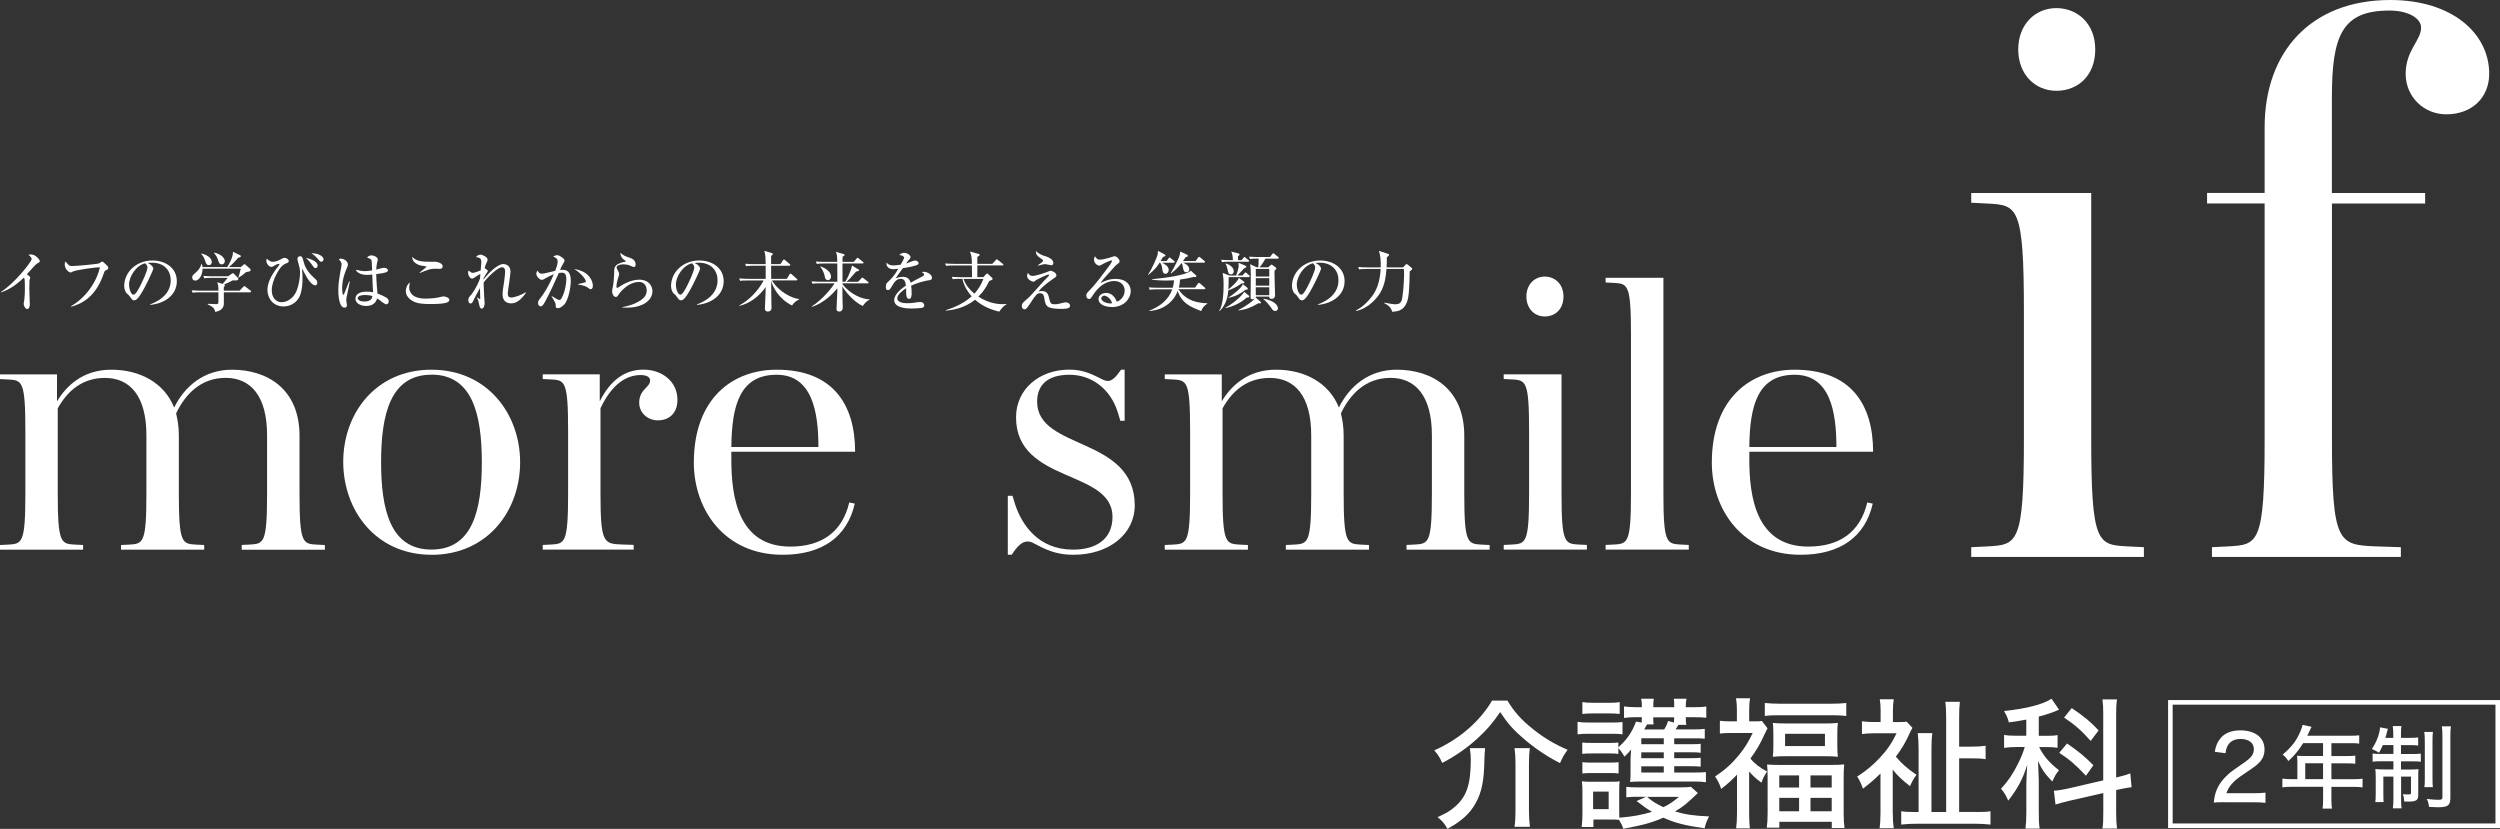 <?xml version="1.0" encoding="UTF-8"?><svg id="a" xmlns="http://www.w3.org/2000/svg" viewBox="0 0 410 135.93"><rect x="0" y="0" width="410" height="135.93" fill="#333333" stroke="none"/><defs><style>.b{fill:#fff;}.c{fill:none;stroke:#fff;stroke-miterlimit:10;stroke-width:.75px;}</style></defs><g><g><path class="b" d="M6.18,43.14c-.3,.22-.43,.35-.7,.65-.17,.18-.92,1.02-1.08,1.2,.18,.11,.56,.37,.56,.52,0,.08-.11,.38-.12,.44-.01,.09-.03,.66-.03,1.35,0,.42,.08,2.27,.08,2.64,0,.27-.1,.74-.42,.74s-.59-.56-.59-.85c0-.11,.1-.59,.11-.69,.08-.61,.09-1.22,.09-1.83,0-.22,0-1.39-.06-1.6-.01-.04-.06-.09-.14-.15-1.64,1.59-2.91,2.12-3.72,2.4l-.04-.06c2.2-1.35,5.07-4.97,5.07-5.41,0-.27-.29-.52-.54-.72,.14-.02,.28-.04,.47-.04,.67,0,1.41,.84,1.41,1.09,0,.13-.04,.16-.33,.36l-.02-.04Z"/><path class="b" d="M17.37,44.32c-.12,.05-.22,.11-.34,.48-1.33,4.03-3.77,5.06-5.34,5.5l-.03-.1c2.16-1.22,4.12-3.67,4.73-6.37-.45-.02-3.89,.4-4.56,.75-.17,.1-.21,.12-.27,.12-.13,0-.95-.44-.95-1.37,0-.17,.05-.3,.12-.46,.1,.1,.46,.55,.56,.62,.11,.08,.26,.14,.55,.14,.73,0,4.16-.32,4.42-.44,.09-.04,.42-.3,.51-.3,.12,0,.71,.58,.81,.69,.11,.11,.17,.2,.17,.36,0,.2-.08,.25-.37,.38h-.01Z"/><path class="b" d="M24.62,49.92c.79-.3,3.38-1.32,3.38-3.96,0-1.5-.97-2.88-3.1-2.88-.32,0-.54,.03-.68,.05,.72,.31,.93,.76,.93,.93,0,.15-.8,1.91-1.39,3.01-1.12,2.11-1.49,2.18-1.79,2.18-.24,0-.35-.16-.69-.63-.15-.22-.19-.25-.43-.45-.32-.27-.48-.84-.48-1.25,0-2.31,2-4.2,4.62-4.2,2.21,0,4.01,1.27,4.01,3.4,0,2.24-1.94,3.66-4.38,3.88v-.08Zm-3.45-3.2c0,.69,.32,1.61,.72,1.61,.34,0,.76-.8,.99-1.22,.34-.66,1.3-2.6,1.3-3.25,0-.08-.01-.37-.37-.68-1.46,.33-2.65,2.14-2.65,3.53h.01Z"/><path class="b" d="M41.04,47.94h-4.33v1.85c0,.55-.3,1.18-1.42,1.36-.11-.66-.47-.87-1.23-1.24v-.09c.19,.02,1.04,.06,1.31,.06,.35,0,.45-.04,.45-.34v-1.6h-3.06c-.66,0-.89,.02-1.16,.07l-.17-.4c.65,.05,1.41,.06,1.53,.06h2.86c0-.69,0-.76-.19-1.38l.88,.27c.15-.17,.77-.89,.83-.99h-2.67c-.66,0-.89,.02-1.16,.08l-.17-.4c.66,.05,1.41,.06,1.53,.06h2.55l.61-.43s.13-.08,.16-.08c.09,0,.14,.04,.2,.12l.65,.66s.05,.09,.05,.13c0,.29-.25,.31-.93,.27-.54,.28-.98,.5-1.4,.68,.06,.05,.11,.09,.11,.15,0,.11-.08,.2-.17,.32v.54h2.59l.55-.57c.11-.11,.18-.19,.23-.19s.05,0,.19,.12l.82,.62s.11,.09,.11,.16c0,.11-.09,.12-.16,.12h0Zm-.66-3.33c-.11,.08-.54,.45-.64,.52-.18,.12-.29,.18-.59,.39l-.06-.04c.15-.34,.37-1.31,.39-1.42h-6.26c0,1.07-.58,1.96-1.19,1.96-.28,0-.51-.19-.51-.51s.12-.41,.58-.81c.59-.51,.75-.87,.95-1.42h.05c.05,.18,.09,.31,.11,.52h4.05c.29-.43,.94-1.6,.94-2.35,0-.05,0-.09,0-.16l1.16,.56c.07,.03,.14,.07,.14,.17,0,.19-.37,.23-.43,.24-.45,.55-1.08,1.18-1.53,1.54h1.95l.44-.38c.12-.1,.14-.1,.17-.1,.06,0,.08,0,.2,.13l.67,.59c.12,.11,.14,.16,.14,.22,0,.25-.26,.29-.71,.35h0Zm-6.14-1.14c-.31,0-.42-.16-.57-.62-.14-.4-.27-.8-.68-1.22l.04-.05c.77,.16,1.7,.67,1.7,1.38,0,.13-.03,.52-.5,.52h0Zm2.12-.12c-.38,0-.47-.3-.61-.73-.11-.33-.17-.54-.67-1.15l.04-.04c.96,.17,1.75,.82,1.75,1.38,0,.23-.14,.55-.52,.55h0Z"/><path class="b" d="M51.68,46.79c-.5,0-1.21-.9-1.82-2.14,0-.04-.25-.52-.27-.52-.03,0-.05,.04-.05,.1,0,.17,.04,.44,.05,.6,0,.34,.02,.62,.02,.82,0,.92-.06,1.93-.42,2.84-.39,.99-1.44,1.77-2.67,1.77-1.74,0-2.66-1.35-2.66-2.72,0-1.1,.6-2.27,1.33-3.29,.09-.13,.51-.66,.58-.76,.02-.03,.06-.08,.06-.13s-.05-.08-.1-.08c-.26,0-.61,.2-.85,.36-.1,.06-.23,.14-.35,.14-.37,0-.85-.5-.85-1.01,0-.12,.02-.19,.08-.34,.46,.4,.64,.5,.98,.5,.6,0,1.1-.28,1.53-.52,.08-.04,.23-.13,.35-.13,.37,0,.74,.27,.74,.55,0,.2-.18,.28-.37,.34-.45,.17-.92,.46-1.52,1.55-.63,1.15-.9,2.07-.9,2.9,0,1.15,.66,1.94,1.61,1.94,1.01,0,1.98-.74,2.43-1.8,.48-1.15,.6-2.48,.6-3.06s-.13-1.02-.24-1.4c-.15-.54-.19-.67-.19-.85,0-.31,.26-.43,.43-.43,.34,0,.41,.23,.56,.82,.14,.54,.4,1.55,1.79,2.77,.28,.24,.48,.42,.48,.73,0,.03,0,.47-.39,.47l.03-.02Zm.06-2.82c-.19,0-.31-.16-.48-.41-.42-.6-.79-1.03-1.11-1.28,.17,.03,1.94,.43,1.94,1.27,0,.28-.18,.42-.34,.42h0Zm.96-1.04c-.18,0-.24-.06-.67-.57-.41-.48-.77-.7-.96-.81,.83-.08,1.99,.39,1.99,.96,0,.26-.18,.42-.37,.42h0Z"/><path class="b" d="M56.81,48.9c0,.11-.02,.24-.02,.35,0,.13,.1,.68,.1,.79,0,.13,0,.41-.38,.41-.96,0-1.03-2.29-1.03-2.81,0-1.05,.17-2.12,.29-2.79,.13-.67,.25-1.31,.25-1.47,0-.14,0-.4-.45-.85,.15-.11,.27-.11,.34-.11,.54,0,1.15,.46,1.15,.97,0,.15-.04,.25-.16,.53-.76,1.7-.79,2.91-.79,3.34,0,.14,.02,1.09,.18,1.09,.04,0,.09-.02,.16-.18,.04-.12,.44-1.04,.8-2.01l.12,.02s-.56,2.72-.56,2.73h0Zm6.57,1c-.16,0-.3-.05-.61-.29-.53-.42-.73-.55-.92-.66-.11,.31-.39,1.23-1.78,1.23-.67,0-1.77-.29-1.77-1.19,0-.78,.73-1.16,1.82-1.16,.44,0,.76,.05,1.07,.1-.05-.74-.09-1.41-.14-2.91-.37,.05-.64,.06-.87,.06-1.03,0-1.65-.4-1.84-.84,.85,.18,1.09,.23,1.44,.23,.13,0,.63-.02,1.25-.12-.05-1.4-.06-1.56-.13-1.72-.08-.18-.46-.31-.71-.39,.18-.23,.46-.36,.75-.36,.26,0,1.02,.24,1.02,.67,0,.08-.12,.57-.14,.66-.08,.33-.1,.66-.11,1,.08,0,.21-.04,.37-.1,.08-.02,.65-.19,.92-.19,.16,0,.62,.11,.62,.4,0,.17-.13,.28-.27,.32-.34,.12-.85,.23-1.65,.3,.03,1.27,.14,2.52,.21,3.2,.63,.23,1.14,.48,1.39,.63,.25,.16,.45,.33,.45,.65,0,.37-.23,.48-.38,.48h.01Zm-3.5-1.52c-.59,0-1.22,.14-1.22,.52,0,.19,.25,.55,1.1,.55,.48,0,1.23-.12,1.32-.88-.22-.09-.51-.18-1.21-.18h.01Z"/><path class="b" d="M73.46,49.54c-.55,.32-2.3,.32-2.87,.32-1.07,0-2.15-.04-2.95-.51-.47-.27-1.09-.82-1.09-1.63,0-.31,.17-1.1,.69-1.38-.13,.45-.13,.79-.13,.84,0,.73,.54,1.79,2.64,1.79,.86,0,1.94-.08,2.75-.33,.08-.02,.13-.03,.23-.03,.35,0,.96,.22,.96,.56,0,.19-.14,.32-.22,.37h-.01Zm-1.39-5.45c-.11,0-.61-.02-.71-.02-.79,0-1.28,.19-2.52,.71l-.04-.06c.17-.17,1.18-.94,1.18-.98s-.83-.17-.97-.2c-.1-.02-1.43-.31-1.4-1.42,.56,.59,1.2,.8,2.67,.8,.18,0,.97,0,1.12,0,.38,.02,1.2,.26,1.2,.76,0,.38-.37,.42-.53,.42h0Z"/><path class="b" d="M86.26,48.03c-.94,1.27-1.61,1.72-2.44,1.72-.38,0-1.4-.12-1.4-1.46,0-.45,.03-.64,.28-2.29,.09-.57,.14-1.27,.14-1.47,0-.16,0-.7-.52-.7-.66,0-2.27,1.52-3.01,2.51,0,.57,.11,2.44,.11,2.49s.06,.86,.06,.88c0,.23-.1,.9-.46,.9-.25,0-.33-.15-.41-.54-.11-.58-.14-.74-.39-1.26l.05-.03s.42,.3,.45,.3c.04,0,.04-.06,.04-.13s-.04-1.43-.05-1.7c-.42,.72-.95,1.77-1.04,1.97-.18,.39-.26,.55-.5,.55-.32,0-.37-.42-.37-.56,0-.35,.19-.57,.48-.87,.19-.22,.96-1.33,1.45-2.68,.02-.36,.02-.4,.05-.74-.41,.23-.46,.27-.98,.61-.14,.1-.25,.16-.39,.16-.34,0-.65-.57-.65-.95,0-.17,.06-.29,.11-.38,.29,.27,.44,.39,.7,.39s1.17-.37,1.26-.4c.02-.27,.11-1.14,.11-1.36,0-.7-.38-.75-.88-.83,.11-.12,.36-.4,.73-.4s1.18,.42,1.18,.82c0,.06-.01,.18-.14,.44-.19,.4-.25,.51-.34,.96,.05,.02,.52,.3,.52,.46,0,.05-.04,.11-.39,.63-.22,.33-.29,.54-.32,.62,0,.05-.01,.13-.01,.17,.82-1.06,2.3-2.56,3.26-2.56,.18,0,1.17,.08,1.17,1.25,0,.28-.11,1.04-.21,1.8-.12,.75-.23,1.5-.23,1.75,0,.56,.19,.69,.57,.69,.52,0,1.71-.41,2.32-.85l.06,.08h.03Z"/><path class="b" d="M92.48,49.99c-.33,.36-.72,.55-1,.55-.34,0-.35-.23-.35-.56-.01-.11-.01-.24-.22-.6-.21-.4-.32-.58-.47-.83v-.03c.09,.05,1.07,.68,1.26,.68,.14,0,.26-.06,.34-.2,.64-1.02,.84-2.68,.84-3.14,0-1.12-.41-1.14-.76-1.14-.19,0-.37,.02-.47,.04-.65,1.48-1.55,3.42-2.22,4.65-.29,.52-.46,.83-.78,.83-.19,0-.41-.18-.41-.55,0-.31,.06-.39,.48-.93,.39-.5,1.27-1.78,2.1-3.79-.5,.19-.99,.46-1.41,.7-.33,.19-.43,.23-.55,.23-.31,0-.9-.52-.9-1,0-.24,.1-.39,.19-.53,.24,.47,.46,.51,.68,.51,.25,0,.46-.04,.67-.09,.25-.05,1.32-.31,1.55-.37,.09-.22,.41-1.04,.41-1.52s-.28-.6-.74-.85c.38-.18,.6-.2,.69-.2,.32,0,1.17,.55,1.17,.84,0,.18-.03,.25-.39,.84-.1,.17-.25,.51-.34,.74,.08,0,.24-.02,.41-.02,.84,0,1.35,.43,1.35,1.84,0,.86-.33,3.08-1.12,3.91h0Zm4.4-2.56c-.13,0-.17-.03-.54-.3-.44-.33-1.39-.44-1.53-.46v-.08c.19-.05,1.13-.26,1.18-.29,.06-.03,.09-.12,.09-.19,0-.12-.39-1.01-1.91-2.01,.4,.09,.89,.18,1.5,.48,.88,.44,1.56,1.37,1.56,2.31,0,.36-.17,.54-.35,.54Z"/><path class="b" d="M102.86,50.46c-.36,0-.59-.02-.79-.03v-.07c.66-.11,1.93-.39,3.01-1.12,.6-.4,.98-.89,.98-1.63,0-.52-.28-1.37-1.26-1.37-1.32,0-2.47,.94-3.22,1.87-.04,.06-.21,.33-.26,.39-.14,.19-.24,.2-.31,.2-.44,0-.62-.6-.62-.89s.05-.5,.08-.59c.19-.73,.25-2.2,.25-2.4,0-.97,0-1.44,1.48-1.83,.06-.02,.34-.05,.4-.09,.01,0,.02-.03,.02-.05,0-.05-.03-.09-.37-.32-.17-.12-.51-.51-.51-1.06,.67,.51,.75,.54,1.52,.79,.34,.11,.98,.39,.98,1.11,0,.16-.03,.41-.27,.41-.1,0-.18,0-.5-.16-.4-.2-.85-.27-1.27-.27-.26,0-1.07,.08-1.07,.5,0,.18,.08,.32,.25,.6,.09,.14,.15,.3,.15,.48,0,.17-.04,.3-.18,.72-.09,.25-.26,1.07-.26,1.33,0,.06,.01,.24,.13,.24,.09,0,.73-.43,.87-.52,.85-.47,1.79-.83,2.76-.83,1.59,0,2.15,1.08,2.15,1.88,0,1.5-1.58,2.7-4.15,2.7h0Z"/><path class="b" d="M114.3,49.92c.79-.3,3.38-1.32,3.38-3.96,0-1.5-.97-2.88-3.1-2.88-.32,0-.54,.03-.68,.05,.72,.31,.93,.76,.93,.93,0,.15-.8,1.91-1.39,3.01-1.12,2.11-1.49,2.18-1.79,2.18-.24,0-.35-.16-.69-.63-.15-.22-.19-.25-.43-.45-.32-.27-.48-.84-.48-1.25,0-2.31,2-4.2,4.62-4.2,2.21,0,4.01,1.27,4.01,3.4,0,2.24-1.94,3.66-4.38,3.88v-.08Zm-3.45-3.2c0,.69,.32,1.61,.72,1.61,.34,0,.76-.8,.99-1.22,.34-.66,1.3-2.6,1.3-3.25,0-.08-.01-.37-.37-.68-1.46,.33-2.65,2.14-2.65,3.53h.01Z"/><path class="b" d="M129.04,45.73l.44-.72c.04-.06,.11-.14,.17-.14s.12,.05,.19,.12l.82,.72c.06,.05,.11,.1,.11,.16,0,.1-.1,.12-.17,.12h-4c1.15,1.9,3.31,2.96,4.47,3.05v.06c-.6,.29-.88,.56-1.18,1-2.31-1.16-3.22-3.21-3.42-4.06,.01,2.03,.02,2.68,.03,3.21,0,.36,.03,.92,.03,1.26s-.23,.59-.59,.59c-.06,0-.5,0-.5-.48,0-.13,.12-2.41,.12-2.85v-.67c-1.08,1.5-2.56,2.68-4.35,3.07v-.06c1.72-.93,3.09-2.39,4.03-4.11h-2.7c-.66,0-.89,.02-1.16,.06l-.17-.39c.65,.05,1.41,.06,1.53,.06h2.83v-2.15h-2.04c-.66,0-.89,.03-1.16,.08l-.18-.4c.66,.06,1.42,.06,1.54,.06h1.84c-.02-1.29-.05-1.56-.22-2.18l1.17,.34c.06,.02,.22,.06,.22,.18,0,.13-.16,.23-.28,.3v1.36h1.53l.42-.63s.1-.14,.16-.14,.16,.09,.19,.12l.74,.63c.06,.06,.11,.1,.11,.17,0,.1-.1,.11-.16,.11h-2.99c0,.42,0,1.46,.01,2.15h2.57Z"/><path class="b" d="M134.42,46.46c-.66,0-.89,.03-1.16,.08l-.18-.4c.66,.06,1.42,.06,1.54,.06h2.71c0-.99,0-1.99-.02-2.99h-2.19c-.66,0-.89,.02-1.16,.08l-.17-.4c.66,.05,1.41,.06,1.53,.06h1.99c-.02-1-.02-1.24-.25-1.65l1.31,.37c.13,.03,.15,.09,.15,.13,0,.11-.21,.23-.33,.29-.02,.22-.02,.24-.02,.38v.48h1.84l.46-.54c.11-.12,.12-.14,.17-.14s.09,.03,.19,.12l.69,.55c.05,.04,.1,.09,.1,.15,0,.1-.09,.12-.16,.12h-3.29c0,1.38,0,1.53,0,2.99h.46c.7-1.13,1.07-2.41,1.1-2.66l1.04,.64c.11,.06,.12,.06,.12,.13,0,.12-.05,.13-.5,.24-.89,1.03-1.15,1.32-1.54,1.66h1.88l.53-.56c.1-.11,.13-.13,.16-.13,.05,0,.08,.02,.2,.12l.73,.57c.05,.04,.1,.08,.1,.15,0,.1-.1,.11-.17,.11h-4.12v.12c1.23,1.64,3.24,2.5,4.39,2.49l.04,.09c-.37,.13-.75,.5-1.09,1.01-1.4-.59-2.92-2.41-3.35-3.21,0,1.12,0,1.42,.02,2.11,0,.2,.04,1.09,.04,1.27,0,.22,0,.74-.58,.74-.26,0-.44-.12-.44-.38,0-.45,.13-2.42,.13-2.82v-.63c-.96,1.24-2.52,2.55-4.14,3.05l-.04-.08c1.67-1.01,3.38-3.13,3.72-3.76h-2.43Zm.13-2.79c.4,.16,1.74,.7,1.74,1.71,0,.29-.2,.56-.47,.56-.45,0-.52-.35-.56-.59-.17-.89-.58-1.42-.75-1.64l.04-.04Z"/><path class="b" d="M152.28,45.96c-1.09,.24-1.71,.38-2.86,.89,.03,.18,.09,.6,.09,1.17,0,.34,0,1-.42,1-.47,0-.48-.69-.48-1.15,0-.42,0-.46,0-.6-.48,.3-1.46,1.03-1.46,1.64,0,.82,1.4,.82,1.71,.82,.53,0,1.13-.08,1.66-.17,.15-.02,.26-.03,.39-.03,.53,0,.67,.36,.67,.54,0,.28-.27,.4-.37,.42-.16,.04-1.19,.11-1.64,.11-.69,0-2.92-.04-2.92-1.38,0-1.05,1.38-2.02,1.92-2.38-.08-.57-.19-1.12-.86-1.12s-1.09,.61-1.3,.99c-.44,.8-.58,.86-.76,.86-.28,0-.37-.13-.37-.47,0-.15,0-.56,.23-.75,.65-.6,1.09-1.02,1.82-2.28-.42,.05-.58,.08-.81,.08-1.01,0-1.14-.72-1.14-.87,0-.08,0-.12,.03-.19,.32,.37,.71,.44,1.14,.44,.23,0,.46-.02,1.16-.12,.12-.22,.57-1,.57-1.16,0-.19-.4-.42-.81-.42,.15-.14,.4-.37,.82-.37,.51,0,1.04,.43,1.04,.69,0,.16-.11,.28-.2,.39-.26,.28-.28,.31-.53,.67,.41-.15,1.13-.41,1.23-.44,.1-.03,.16-.04,.24-.04,.27,0,.57,.16,.57,.42,0,.19-.15,.29-.32,.34-.8,.27-1.53,.39-2.25,.49-.17,.24-.96,1.3-1.07,1.49-.03,.05-.08,.14-.09,.16,.28-.09,.69-.23,1.21-.23,.92,0,1.13,.68,1.23,.97,.27-.16,.94-.55,1.88-1.01,.26-.13,.31-.23,.31-.35,0-.16-.06-.2-.37-.39,.1-.03,.17-.05,.28-.05,.56,0,1.39,.39,1.39,.99,0,.28-.11,.33-.54,.43v-.03Z"/><path class="b" d="M163.89,51.11c-1.91-.43-3.15-1.22-3.97-1.95-1.8,1.42-3.71,1.69-4.8,1.79v-.09c.62-.19,2.65-.83,4.24-2.26-.5-.55-1.22-1.52-1.53-2.87h-.41c-.66,0-.89,.02-1.16,.06l-.17-.39c.66,.05,1.41,.06,1.53,.06h1.79c0-.26-.02-1.79-.02-1.92h-3.07c-.67,0-.9,.02-1.16,.06l-.18-.39c.66,.05,1.42,.06,1.54,.06h2.87c0-.49-.02-.91-.09-1.29-.02-.12-.18-.62-.22-.73l1.44,.4c.1,.02,.15,.06,.15,.15,0,.06-.02,.11-.16,.19-.08,.04-.14,.09-.23,.15v1.13h2.46l.57-.61c.1-.11,.12-.14,.16-.14,.05,0,.08,.03,.19,.12l.79,.62c.05,.04,.11,.1,.11,.16,0,.1-.09,.11-.16,.11h-4.12v1.92h.99l.45-.48c.06-.08,.1-.11,.19-.11,.04,0,.1,.04,.13,.08l.71,.68s.04,.05,.04,.11c0,.1-.06,.14-.17,.19-.05,.02-.33,.14-.39,.17-.6,1.27-1.15,1.92-1.78,2.55,1.6,1.05,3.04,1.24,3.93,1.24,.28,0,.47-.02,.67-.03v.08c-.42,.2-.71,.54-1.17,1.17h.01Zm-5.86-5.37c.31,.99,.95,1.72,1.77,2.43,.65-.71,1.14-1.54,1.48-2.43h-3.25Z"/><path class="b" d="M174.45,50.66c-2.36,0-2.93-.19-3.12-1.39-.13-.83-.18-1.18-.82-1.18-.4,0-.64,.25-1.52,1.61-.56,.87-.72,1.03-.97,1.03-.13,0-.44-.09-.44-.53,0-.41,.12-.52,.75-1.07,.46-.4,.71-.63,2.06-2.16,.2-.23,.97-1.1,1.58-1.69,.02-.02,.09-.09,.09-.15s-.06-.09-.12-.09c-.31,0-1.88,.81-1.96,.86-.3,.25-.35,.29-.55,.29-.18,0-.99-.36-.99-.92,0-.18,.06-.34,.13-.52,.25,.33,.38,.5,.75,.5,.56,0,1.77-.41,2.37-.63,.1-.03,.52-.23,.61-.23,.13,0,.95,.3,.95,.74,0,.25-.1,.31-.37,.48-.13,.09-1.97,1.32-2.56,2.2,.15-.03,.33-.08,.57-.08,.89,0,1.06,.68,1.15,1.13,.22,.95,.32,1.04,.97,1.04,.38,0,.65-.06,1.16-.2,.27-.06,.46-.12,.64-.12,.32,0,.68,.22,.68,.56,0,.4-.5,.5-1.04,.5v.02Zm-1.99-7.15c-.17,0-.88-.19-1.03-.19-.22,0-.29,0-.98,.2-.04,0-.13,.04-.18,.05l-.05-.08c.25-.16,.47-.33,.71-.52,.04-.04,.12-.11,.12-.22,0-.13-.04-.16-.39-.4-.61-.43-.74-.57-.78-1.18,.65,.57,1.02,.68,1.62,.87,.24,.08,1.25,.41,1.25,1.09,0,.17-.1,.37-.28,.37h-.01Z"/><path class="b" d="M182.33,50.35c-1.01,0-2.17-.38-2.17-1.32,0-.75,.79-.99,1.27-.99,.98,0,1.52,.85,1.71,1.43,.64-.13,1.31-.93,1.31-1.81,0-.79-.57-1.57-1.69-1.57-1.59,0-2.76,1.11-3.58,2.4-.28,.43-.34,.54-.56,.54-.27,0-.47-.22-.47-.55s.14-.47,.73-1.07c.63-.62,1.81-2.16,2.94-3.69,.16-.22,.55-.75,.55-.94,0-.05-.04-.08-.09-.08-.09,0-.7,.22-1.51,.65-.15,.09-.43,.23-.46,.23-.18,0-.89-.29-.89-.99,0-.27,.09-.44,.15-.56,.38,.55,.53,.55,.84,.55,.59,0,1.92-.42,1.98-.45,.26-.1,.29-.11,.38-.11,.43,0,.84,.56,.84,.79,0,.25-.08,.3-.43,.56-.11,.09-.22,.18-.4,.38-1.82,1.99-2.02,2.21-2.27,2.66,.68-.34,1.4-.67,2.44-.67,1.85,0,2.49,1.07,2.49,2,0,1.13-1.01,2.62-3.1,2.62h-.01Zm-1.24-1.86c-.18,0-.48,.16-.48,.45,0,.58,1.11,.83,1.41,.83,.18,0,.27-.03,.37-.06-.29-.89-1-1.22-1.29-1.22h-.01Z"/><path class="b" d="M192.5,43.09h-1.92c.33,.16,1.09,.54,1.09,1.18,0,.31-.21,.63-.53,.63-.44,0-.48-.43-.56-1-.03-.3-.14-.58-.32-.82h-.09c-.34,.57-.82,1.18-1.84,2.01l-.04-.08c.69-.96,1.51-3.01,1.54-3.18,.06-.37,.08-.45,.06-.7l1.14,.61c.05,.03,.1,.08,.1,.16,0,.13-.1,.16-.4,.24-.11,.19-.16,.29-.4,.67h.98l.34-.44c.07-.1,.1-.14,.16-.14,.04,0,.09,.02,.19,.12l.54,.44c.09,.08,.11,.13,.11,.17,0,.1-.1,.11-.16,.11v.02Zm4.48,7.92c-1.83-.73-3.12-1.26-3.85-3.29-.66,1.84-2.42,3.16-4.65,3.28v-.06c1.69-.62,3.19-1.79,3.77-3.49h-2.53c-.74,0-.95,.04-1.16,.08l-.17-.4c.51,.04,1.02,.06,1.53,.06h2.41c.15-.53,.19-.88,.21-1.22-.21,0-.65,.04-1.33,.04-1.12,0-1.95-.1-2.28-.14v-.08c2.62-.26,3.76-.48,4.53-.67,1.39-.33,1.58-.51,1.83-.73l.83,.74c.06,.05,.08,.1,.08,.15,0,.11-.09,.16-.23,.16-.08,0-.13,0-.21-.02-.66,.16-1.26,.3-2.24,.43-.03,.72-.16,1.22-.19,1.32h2.66l.47-.65c.04-.06,.1-.14,.16-.14s.16,.09,.2,.12l.75,.65c.05,.04,.11,.1,.11,.17,0,.11-.11,.11-.17,.11h-4.26c.9,1.32,2.13,2.23,4.77,2.32v.04c-.72,.46-.86,.82-1.01,1.2l-.03,.02Zm.47-7.93h-3.43c.26,.11,1.02,.44,1.02,1.1,0,.28-.17,.48-.44,.48-.4,0-.5-.24-.58-.72-.1-.54-.11-.6-.24-.81-.58,.82-1.37,1.43-1.73,1.72l-.04-.09c.32-.48,.87-1.51,1.18-2.2,.26-.57,.28-.66,.39-1.31l1.13,.55c.08,.04,.1,.11,.1,.15,0,.13-.17,.19-.38,.24-.25,.38-.31,.46-.42,.62h2.07l.41-.56c.05-.07,.11-.13,.17-.13,.03,0,.08,0,.19,.11l.67,.56s.11,.09,.11,.16c0,.11-.11,.12-.17,.12h-.01Z"/><path class="b" d="M204.79,45.45h-3.29c0,.51,0,1.47-.05,2.02,.31-.24,1.54-1.29,1.72-1.9l.79,.59c.05,.04,.12,.1,.12,.17,0,.15-.23,.16-.47,.16-.75,.53-1.26,.8-2.16,1.12-.08,.88-.31,2.36-1.44,3.41l-.08-.03c.74-.99,.74-3.7,.74-4.28,0-.95-.05-1.29-.15-1.95l1.1,.43h1.1c.06-.16,.42-1.05,.42-1.65,0-.1,0-.25-.02-.44l1.08,.45c.14,.05,.2,.1,.2,.2,0,.09,0,.14-.38,.26-.26,.31-.61,.71-1.09,1.17h.84l.32-.37c.08-.09,.13-.13,.16-.13,.08,0,.17,.09,.2,.11l.4,.35s.11,.11,.11,.17c0,.1-.09,.12-.16,.12v.02Zm-.1-2.53h-3.1c-.66,0-.89,.02-1.16,.08l-.18-.4c.66,.06,1.42,.06,1.54,.06h.4c-.02-.69-.08-.99-.27-1.4l1.11,.28c.24,.06,.25,.12,.25,.2s0,.11-.25,.27v.65h.6l.29-.38c.1-.13,.13-.13,.16-.13,.05,0,.09,.02,.19,.11l.47,.38c.06,.04,.11,.1,.11,.16,0,.11-.09,.12-.16,.12h0Zm-.25,5.89c-.82,.82-2.43,1.56-3.48,1.71v-.07c.95-.46,1.86-1.24,2.38-1.73,.28-.27,.4-.43,.72-.85l.73,.59c.08,.06,.08,.11,.08,.15,0,.16-.06,.17-.43,.2h0Zm-2.58-3.81c-.31,0-.41-.16-.51-.66-.05-.3-.19-.84-.36-1.08l.03-.06c.38,.11,1.32,.53,1.32,1.27,0,.26-.13,.53-.5,.53h.02Zm2.38,2.54c-.81,.63-1.52,1.03-2.82,1.33v-.05c1.38-.87,2.3-1.82,2.41-2.22l.7,.56s.12,.13,.12,.2c0,.13-.14,.15-.41,.17h0Zm5.3-5.12h-2.01c-.21,.42-.67,1.1-.97,1.42h1.42l.37-.33c.06-.06,.12-.12,.18-.12,.04,0,.11,.03,.22,.12l.45,.34c.08,.05,.11,.09,.11,.15,0,.09,0,.14-.29,.4,0,.27,0,.32,0,.77,.02,.86,.08,2.57,.09,3.28,0,.35-.23,.56-.55,.56-.39,0-.4-.15-.4-.37h-2.2c0,.06,0,.09-.02,.16l.75,.65c.08,.06,.11,.14,.11,.18,0,.13-.05,.13-.46,.12-1.09,.65-1.92,.99-3.22,1.17v-.08c1.46-.76,2.42-1.56,2.66-1.86-.17,.1-.31,.1-.35,.1-.33,0-.33-.14-.33-.27,0-.54,.03-3.18,.03-3.78,0-.96-.05-1.33-.11-1.7l1.07,.5h.27c.03-.32,.06-.71,.06-1.42h-.25c-.74,0-.96,.03-1.16,.08l-.17-.4c.51,.04,1.01,.06,1.53,.06h1.91l.37-.48c.1-.12,.13-.14,.17-.14,.05,0,.1,.04,.19,.12l.6,.48s.11,.09,.11,.16c0,.11-.11,.12-.17,.12h-.02Zm-1.38,1.69h-2.21v1.24h2.21v-1.24Zm0,1.5h-2.21v1.24h2.21v-1.24Zm0,1.5h-2.21v1.3h2.21v-1.3Zm.96,3.89c-.3,0-.41-.16-.76-.68-.06-.1-.73-.95-1.18-1.28l.04-.05c1.51,.24,2.36,.95,2.36,1.57,0,.37-.3,.44-.45,.44h-.01Z"/><path class="b" d="M216.13,49.92c.79-.3,3.38-1.32,3.38-3.96,0-1.5-.97-2.88-3.1-2.88-.32,0-.54,.03-.68,.05,.72,.31,.93,.76,.93,.93,0,.15-.8,1.91-1.39,3.01-1.12,2.11-1.49,2.18-1.79,2.18-.24,0-.35-.16-.69-.63-.15-.22-.19-.25-.43-.45-.32-.27-.48-.84-.48-1.25,0-2.31,2-4.2,4.62-4.2,2.21,0,4.01,1.27,4.01,3.4,0,2.24-1.94,3.66-4.38,3.88v-.08Zm-3.45-3.2c0,.69,.32,1.61,.72,1.61,.34,0,.76-.8,.99-1.22,.34-.66,1.3-2.6,1.3-3.25,0-.08,0-.37-.37-.68-1.46,.33-2.65,2.14-2.65,3.53h0Z"/><path class="b" d="M230.11,43.85l.39-.43s.12-.11,.19-.11c.04,0,.14,.04,.18,.09l.58,.48c.08,.06,.16,.14,.16,.22,0,.11-.21,.23-.42,.41-.04,2.48-.11,4.14-.44,5.02-.56,1.49-1.64,1.55-2.44,1.6-.17-.87-1.01-1.27-1.29-1.41l.04-.09c.97,.19,1.39,.27,1.68,.27,.47,0,.87-.03,1.11-.57,.19-.42,.42-2.95,.42-4.23,0-.31,0-.67-.04-.99h-2.85c-.08,1.17-.25,2.53-.95,3.78-.56,1.01-2.06,2.73-4.01,3.1l-.05-.1c1.1-.46,2.23-1.71,2.71-2.39,.62-.87,1.22-2.12,1.35-4.39h-2.36c-.74,0-.95,.04-1.16,.08l-.17-.4c.51,.05,1.02,.06,1.53,.06h2.17c.04-1.12-.05-1.99-.3-2.71l1.43,.47c.12,.04,.25,.09,.25,.19s-.19,.23-.38,.39c0,.72,0,.82-.04,1.66h2.71Z"/></g><g><path class="b" d="M39.64,90.14v-.77l1.28-.06c2.37-.13,2.88-.19,2.88-8.52v-9.41c0-6.53-2.75-9.41-6.79-9.41s-6.6,2.63-8.13,5.83c.26,1.09,.45,2.18,.45,3.65v9.35c0,8.33,.51,8.39,2.88,8.52l1.28,.06v.77h-13.64v-.77l1.28-.06c2.37-.13,2.88-.19,2.88-8.52v-9.41c0-6.53-2.75-9.41-6.79-9.41-3.71,0-6.15,2.11-7.75,4.99v13.83c0,8.33,.51,8.39,2.88,8.52l1.28,.06v.77H0v-.77l1.28-.06c2.37-.13,2.88-.19,2.88-8.52v-10.05c0-8.33-.51-8.39-2.88-8.52l-1.28-.06v-.77H9.35v4.42c1.47-2.43,4.16-5.19,8.9-5.19s8.71,2.18,10.31,6.21c1.73-3.52,4.93-6.21,9.48-6.21,5.83,0,11.08,3.2,11.08,10.82v9.35c0,8.33,.51,8.39,2.88,8.52l1.28,.06v.77h-13.64Z"/><path class="b" d="M70.76,90.98c-9.16,0-14.47-7.3-14.47-15.24s5.32-15.11,14.47-15.11,14.54,7.24,14.54,15.18-5.32,15.18-14.54,15.18h0Zm0-29.53c-6.72,0-8.26,6.47-8.26,14.34s1.54,14.34,8.26,14.34,8.26-6.4,8.26-14.28-1.54-14.41-8.26-14.41h0Z"/><path class="b" d="M89.01,90.14v-.77l1.28-.06c2.37-.13,2.88-.19,2.88-8.52v-10.05c0-8.33-.51-8.39-2.88-8.52l-1.28-.06v-.77h9.35v4.42c1.79-3.52,4.16-5.19,7.17-5.19s5.57,1.92,5.57,4.93c0,2.5-1.66,3.39-3.2,3.39-1.66,0-3.07-1.22-3.07-2.88,0-2.24,1.79-2.5,1.79-3.65,0-.45-.38-.9-1.54-.9-2.43,0-4.74,1.54-6.6,5.44v13.83c0,8.33,.51,8.39,3.52,8.52l1.92,.06v.77h-14.91Z"/><path class="b" d="M128.33,90.98c-9.54,0-14.54-7.43-14.54-15.11,0-10.57,6.4-15.24,13.58-15.24,9.22,0,12.87,5.7,12.87,13.45h-20.3v1.28c0,6.08,1.09,14.28,9.67,14.28,5.12,0,8.52-2.37,9.67-7.24l.9,.19c-1.22,5.38-5.25,8.39-11.85,8.39h0Zm-.96-29.52c-6.02,0-7.36,4.99-7.43,11.85h14.28c0-5.76-1.02-11.85-6.85-11.85Z"/><path class="b" d="M176.04,90.98c-2.11,0-3.84-.45-5.95-1.6-.64-.32-1.02-.58-1.54-.58-.9,0-1.67,.7-2.63,2.18h-.64v-9.67h.77l.45,1.47c1.09,3.27,3.78,7.36,9.48,7.36,3.71,0,6.47-1.66,6.47-5.38,0-7.81-15.82-5.44-15.82-16.33,0-4.61,3.84-7.81,8.71-7.81,1.86,0,3.2,.45,5.06,1.41,.38,.19,.83,.45,1.28,.45,.7,0,1.34-.64,2.18-1.86h.58v8.39h-.7l-.45-1.47c-1.22-3.84-4.35-6.08-7.88-6.08s-5.32,1.6-5.32,4.42c0,8,15.95,5.64,16.01,16.97,0,4.8-4.29,8.13-10.05,8.13h0Z"/><path class="b" d="M230.67,90.14v-.77l1.28-.06c2.37-.13,2.88-.19,2.88-8.52v-9.41c0-6.53-2.75-9.41-6.79-9.41s-6.6,2.63-8.13,5.83c.26,1.09,.45,2.18,.45,3.65v9.35c0,8.33,.51,8.39,2.88,8.52l1.28,.06v.77h-13.64v-.77l1.28-.06c2.37-.13,2.88-.19,2.88-8.52v-9.41c0-6.53-2.75-9.41-6.79-9.41-3.71,0-6.15,2.11-7.75,4.99v13.83c0,8.33,.51,8.39,2.88,8.52l1.28,.06v.77h-13.64v-.77l1.28-.06c2.37-.13,2.88-.19,2.88-8.52v-10.05c0-8.33-.51-8.39-2.88-8.52l-1.28-.06v-.77h9.35v4.42c1.47-2.43,4.16-5.19,8.9-5.19s8.71,2.18,10.31,6.21c1.73-3.52,4.93-6.21,9.48-6.21,5.83,0,11.08,3.2,11.08,10.82v9.35c0,8.33,.51,8.39,2.88,8.52l1.28,.06v.77h-13.63Z"/><path class="b" d="M246.61,90.14v-.77l1.28-.06c2.37-.13,2.88-.19,2.88-8.52v-10.05c0-8.33-.51-8.39-2.88-8.52l-1.28-.06v-.77h9.48v19.4c0,8.33,.51,8.39,2.88,8.52l1.28,.06v.77h-13.64Zm6.73-38.24c-1.67,0-3.01-1.28-3.01-3.27s1.34-3.27,3.01-3.27,3.07,1.22,3.07,3.27-1.34,3.27-3.07,3.27Z"/><path class="b" d="M263.32,90.14v-.77l1.28-.06c2.37-.13,2.88-.19,2.88-8.52v-25.88c0-8.33-.51-8.39-2.88-8.52l-1.28-.06v-.77h9.48v35.23c0,8.33,.51,8.39,2.88,8.52l1.28,.06v.77h-13.64Z"/><path class="b" d="M295.28,90.98c-9.54,0-14.54-7.43-14.54-15.11,0-10.57,6.4-15.24,13.58-15.24,9.22,0,12.87,5.7,12.87,13.45h-20.3v1.28c0,6.08,1.09,14.28,9.67,14.28,5.12,0,8.52-2.37,9.67-7.24l.9,.19c-1.22,5.38-5.25,8.39-11.85,8.39Zm-.96-29.52c-6.02,0-7.37,4.99-7.43,11.85h14.28c0-5.76-1.02-11.85-6.85-11.85Z"/></g><g><path class="b" d="M323.28,91.34v-1.6l2.66-.13c4.92-.27,5.98-.4,5.98-17.68v-20.87c0-17.28-1.06-17.42-5.98-17.68l-2.66-.13v-1.6h19.68v40.28c0,17.28,1.06,17.42,5.98,17.68l2.66,.13v1.6h-28.32Zm13.96-76.45c-3.46,0-6.25-2.66-6.25-6.78s2.79-6.78,6.25-6.78,6.38,2.53,6.38,6.78-2.79,6.78-6.38,6.78Z"/><path class="b" d="M382.44,33.37v38.56c0,17.28,1.06,17.42,7.31,17.68l3.99,.13v1.6h-30.98v-1.6l2.66-.13c4.92-.27,5.98-.4,5.98-17.68V33.37h-9.44v-1.73h9.44v-10.77c0-12.36,7.58-20.87,20.61-20.87,10.1,0,16.22,5.45,16.22,12.1,0,3.86-2.79,6.65-7.05,6.65-3.59,0-6.65-2.79-6.65-6.65s2.53-5.45,2.53-7.58c0-1.46-1.99-2.79-5.19-2.79-7.71,0-9.44,3.99-9.44,14.23v15.69h15.29v1.73h-15.28Z"/></g></g><g><g><path class="b" d="M247.22,114.9c1.11,1.83,2.2,3.08,4.17,4.66,1.76,1.41,3.57,2.5,5.7,3.41-.53,.7-.86,1.28-1.25,2.18-2.09-1.07-3.99-2.32-5.94-3.99-1.69-1.44-2.64-2.5-3.87-4.38-1.27,1.85-2.16,2.88-3.71,4.31-1.6,1.48-3.71,2.97-5.8,4.03-.37-.86-.67-1.35-1.3-2.06,4.04-1.79,7.42-4.68,9.48-8.16h2.5Zm-3.66,7.79c-.07,.63-.09,1.07-.12,2.02-.05,3.25-.44,5.24-1.42,6.98-.95,1.74-2.36,3.01-4.64,4.24-.46-.84-.83-1.3-1.62-1.92,1.44-.65,2.06-1.02,2.83-1.69,1.95-1.67,2.62-3.69,2.62-7.77,0-.63-.05-1.18-.16-1.86h2.5Zm7.33,0c-.09,.77-.14,1.42-.14,2.5v7.79c0,.97,.05,1.72,.16,2.62h-2.53c.12-.86,.16-1.65,.16-2.62v-7.81c0-.93-.05-1.72-.16-2.48h2.5Z"/><path class="b" d="M258.72,118.38c.56,.09,1,.12,1.85,.12h3.66c.93,0,1.37-.02,1.86-.09v2.02c-.51-.07-.79-.09-1.72-.09h-3.8c-.81,0-1.25,.02-1.85,.09v-2.04Zm19.71,11.69c-1.81,1.74-2.34,2.18-3.73,3.01,1.62,.49,3.18,.72,5.59,.81-.35,.65-.56,1.18-.74,1.95-3.15-.44-4.85-.88-6.77-1.74-1.83,.81-3.43,1.25-6.56,1.81-.16-.51-.35-.88-.7-1.46-.6-.05-.88-.05-1.28-.05h-2.92v1.23h-1.92c.07-.65,.12-1.48,.12-2.25v-3.41c0-.76-.02-1.23-.09-1.83,.46,.05,.81,.07,1.53,.07h3.27c.79,0,1.09-.02,1.39-.07-.05,.39-.07,.74-.07,1.72v3.08c0,.53,0,.79,.02,1.16,2.06-.16,3.8-.46,5.36-.97-.88-.51-1.3-.81-2.53-1.76l1.58-.7h-1.39c-.74,0-1.32,.02-1.88,.09v-1.72c.47,.07,1,.09,1.88,.09h6.98c.83,0,1.28-.02,1.74-.09l1.14,1.02Zm-3.85-3.38h3.57c.83,0,1.25-.02,1.62-.07v1.67c-.51-.09-1.02-.12-1.81-.12h-8.95c-.67,0-1.14,.02-1.67,.07,.07-.67,.07-.93,.07-1.72v-1.99c0-.39,.05-1.04,.09-1.6-.35,.42-.51,.6-1.09,1.16-.37-.65-.65-1.02-1-1.39v.95c-.4-.07-.7-.09-1.46-.09h-2.95c-.74,0-1.02,.02-1.51,.07v-1.86c.46,.05,.74,.07,1.51,.07h2.95c.77,0,1.02-.02,1.46-.07v.77c1.39-1.21,2.25-2.46,2.9-4.2l.93,.16c.02-.32,.02-.39,.02-.88h-1.04c-.67,0-1.21,.02-1.88,.12v-1.88c.56,.07,1.18,.12,2.02,.12h.9v-.16c0-.6-.02-.83-.12-1.23h2.09c-.07,.33-.09,.56-.09,1.23v.16h3.43v-.16c0-.65,0-.88-.07-1.23h2.09c-.09,.37-.12,.63-.12,1.23v.16h1.32c.93,0,1.46-.02,2.04-.12v1.85c-.56-.07-1.23-.09-2.04-.09h-1.32v.12c0,.58,.02,.79,.09,1.14h-1.32c-.16,.3-.23,.42-.44,.74h3.02c.88,0,1.32-.02,1.76-.09v1.62c-.46-.05-.74-.07-1.72-.07h-3.29v.97h2.76c.88,0,1.23-.02,1.58-.07v1.48c-.42-.07-.74-.09-1.58-.09h-2.76v.97h2.74c.86,0,1.23-.02,1.6-.07v1.46c-.37-.05-.79-.07-1.6-.07h-2.74v1.02Zm-15.07-11.55c.53,.09,.95,.12,1.79,.12h2.55c.83,0,1.25-.02,1.78-.12v1.95c-.58-.07-1.02-.09-1.78-.09h-2.55c-.76,0-1.25,.02-1.79,.09v-1.95Zm0,9.86c.46,.05,.77,.07,1.51,.07h2.95c.74,0,1.04-.02,1.48-.07v1.85c-.51-.07-.74-.07-1.51-.07h-2.95c-.72,0-1.04,.02-1.48,.07v-1.85Zm1.76,7.7h2.55v-2.88h-2.55v2.88Zm11.59-11.62h-3.69v.97h3.69v-.97Zm0,2.3h-3.69v.97h3.69v-.97Zm-3.69,2.3v1.02h3.69v-1.02h-3.69Zm.95-6.89s-.19,.33-.47,.84h3.27c.32-.51,.49-.88,.65-1.39l.97,.26c.02-.26,.02-.39,.02-.86h-3.43c0,.67,.02,.86,.07,1.16h-1.09Zm0,11.9c.86,.74,1.55,1.16,2.67,1.69,1.07-.53,1.58-.88,2.55-1.69h-5.22Z"/><path class="b" d="M284.87,127.05c-.95,.97-1.37,1.37-2.6,2.34-.23-.77-.58-1.46-1-2.04,1.69-1.14,2.74-2.09,3.92-3.52,.95-1.16,1.53-2.11,2.25-3.62h-3.57c-.6,0-1.16,.02-1.81,.09v-2.09c.58,.07,1.11,.09,1.72,.09h1.07v-1.97c0-.6-.05-1.28-.14-1.81h2.3c-.09,.46-.14,1.16-.14,1.83v1.95h.97c.58,0,.93-.02,1.11-.07l.93,1.21c-.16,.28-.32,.63-.49,.97-.58,1.35-1.37,2.71-2.32,3.99,.67,.83,1.58,1.53,2.74,2.13-.46,.67-.67,1.04-.93,1.83-.93-.7-1.35-1.07-2.02-1.83v6.86c0,1.14,.05,1.9,.12,2.46h-2.25c.09-.77,.14-1.6,.14-2.5v-6.31Zm4.57-11.76c.72,.07,1.48,.12,2.43,.12h8.51c1.04,0,1.76-.05,2.41-.12v2.13c-.67-.09-1.3-.12-2.23-.12h-8.9c-.9,0-1.55,.02-2.23,.12v-2.13Zm10.69,10.16c1.09,0,1.78-.02,2.32-.09-.07,.63-.09,1.28-.09,2.32v5.75c0,1,.05,1.74,.14,2.36h-2.09v-1.02h-8.6v.97h-2.06c.09-.72,.14-1.39,.14-2.36v-5.66c0-1.02-.02-1.67-.09-2.34,.6,.05,1.3,.07,2.32,.07h8.02Zm-9.3-5.06c0-.81-.02-1.3-.09-1.83,.67,.07,1.3,.09,2.23,.09h6.26c.86,0,1.53-.02,2.18-.09-.07,.6-.09,.97-.09,1.81v1.88c0,.86,.02,1.25,.09,1.86-.63-.07-1.21-.09-2.23-.09h-6.21c-.93,0-1.58,.02-2.23,.09,.07-.53,.09-1.02,.09-1.81v-1.9Zm.97,8.76h3.25v-1.99h-3.25v1.99Zm0,3.9h3.25v-2.2h-3.25v2.2Zm.95-10.69h6.54v-2.02h-6.54v2.02Zm4.17,6.79h3.48v-1.99h-3.48v1.99Zm0,3.9h3.48v-2.2h-3.48v2.2Z"/><path class="b" d="M310.42,133.33c0,1,.05,1.81,.16,2.5h-2.32c.09-.72,.14-1.55,.14-2.5v-6.47c-1.11,1.07-1.67,1.55-2.88,2.48-.26-.77-.6-1.48-.95-1.99,1.35-.83,2.53-1.81,3.66-3.01,1.23-1.3,1.95-2.34,2.81-4.08h-3.78c-.65,0-1.41,.05-1.9,.12v-2.09c.7,.09,1.14,.12,1.81,.12h1.25v-1.99c0-.63-.05-1.21-.14-1.74h2.3c-.09,.53-.14,1.07-.14,1.79v1.95h.93c.7,0,1.09-.02,1.32-.07l.95,1.02c-.12,.19-.28,.51-.49,.95-.56,1.3-1.37,2.67-2.23,3.76,.93,1.14,1.88,1.97,3.39,2.99-.42,.53-.74,1.11-1.07,1.86-1.44-1.14-1.97-1.65-2.83-2.71v7.14Zm13.66-.16c1.16,0,1.74-.02,2.36-.12v2.18c-.83-.09-1.62-.14-2.67-.14h-9.23c-1.11,0-1.99,.05-2.74,.14v-2.18c.58,.09,1.11,.12,2.2,.12h.65v-10.27c0-1.09-.05-1.95-.14-2.67h2.39c-.09,.58-.14,1.65-.14,2.55v10.39h2.41v-15.4c0-1.18-.05-2.04-.14-2.67h2.39c-.09,.74-.12,1.48-.12,2.69v4.66h2.04c1.02,0,1.65-.05,2.3-.14v2.2c-.7-.12-1.3-.14-2.3-.14h-2.04v8.79h2.76Z"/><path class="b" d="M332.33,118.01c-.97,.19-1.44,.26-2.88,.46-.21-.81-.35-1.09-.79-1.86,3.69-.39,6.4-1.09,7.79-2.02l1.23,1.79q-.09,.02-.42,.19c-.63,.28-1.81,.67-2.9,.95v3.15h1.39c.79,0,1.21-.02,1.69-.12v2.09c-.53-.09-1.02-.12-1.72-.12h-1.3c.72,1.46,1.67,2.57,3.25,3.8-.46,.56-.74,1.04-1.09,1.85-1.23-1.28-1.74-2.02-2.34-3.36,.02,.56,.07,1.65,.12,3.25v5.05c0,1.25,.02,1.92,.14,2.78h-2.32c.09-.83,.14-1.62,.14-2.78v-4.41c0-.67,.05-1.65,.14-3.27-.72,2.34-1.6,3.96-3.11,5.87-.42-.95-.58-1.21-1.18-1.95,1.21-1.32,1.97-2.46,2.78-4.1,.46-.9,.83-1.83,1.11-2.74h-1.35c-.81,0-1.39,.05-2.04,.14v-2.13c.63,.12,1.18,.14,2.09,.14h1.55v-2.67Zm12.61-.74c0-1.25-.05-1.9-.14-2.57h2.39c-.12,.77-.14,1.37-.14,2.57v10.23l.12-.02c1.09-.26,1.55-.39,2.2-.65l.21,2.27c-.65,.07-1.32,.21-2.2,.39l-.33,.09v3.66c0,1.21,.05,1.92,.14,2.64h-2.39c.12-.72,.14-1.3,.14-2.67v-3.15l-5.61,1.28c-.86,.21-1.72,.44-2.23,.6l-.26-2.27c.49,0,1.23-.12,2.18-.32l5.91-1.37v-10.71Zm-5.94,4.66c2.06,1.44,2.9,2.13,4.31,3.57l-1.21,1.72c-1.74-1.83-2.67-2.64-4.38-3.76l1.28-1.53Zm.77-5.8c2.04,1.37,3.15,2.3,4.4,3.66l-1.3,1.72c-1.48-1.67-2.53-2.6-4.36-3.83l1.25-1.55Z"/></g><g><path class="b" d="M364.86,131.56c-1.08,0-1.3,.01-1.8,.07,.1-.91,.21-1.39,.41-1.92,.38-1,1.03-1.9,1.98-2.75,.5-.44,.96-.78,2.36-1.73,1.4-.94,1.82-1.49,1.82-2.39,0-1.02-.84-1.65-2.17-1.65-.91,0-1.59,.31-2.01,.92-.25,.37-.37,.71-.47,1.42l-1.76-.24c.19-1.06,.46-1.65,.99-2.27,.69-.81,1.8-1.24,3.2-1.24,2.45,0,3.97,1.2,3.97,3.12,0,1.12-.43,1.9-1.49,2.72-.46,.34-.66,.49-1.98,1.37-1.65,1.11-2.39,1.95-2.78,3.1h4.4c.86,0,1.51-.03,2.01-.1v1.67c-.65-.06-1.21-.09-2.07-.09h-4.62Z"/><path class="b" d="M376.76,124.8c0-.32-.01-.58-.04-.86,.33,.03,.65,.04,1.03,.04h3.23v-2.11h-3.26c-.77,1.24-1.48,2.08-2.43,2.94-.33-.5-.52-.72-.93-1.06,1.49-1.27,2.26-2.27,2.91-3.81,.19-.46,.3-.77,.35-1.06l1.48,.32c-.12,.22-.13,.25-.21,.41q-.13,.28-.31,.68c-.09,.18-.15,.3-.18,.37h7.09c.66,0,1.02-.01,1.42-.07v1.36c-.41-.06-.78-.07-1.42-.07h-3.14v2.11h2.49c.63,0,1.03-.01,1.43-.07v1.33c-.4-.04-.8-.06-1.4-.06h-2.52v2.6h3.54c.68,0,1.14-.03,1.57-.09v1.43c-.44-.06-.91-.09-1.57-.09h-3.54v2.08c0,.71,.03,1.08,.1,1.49h-1.55c.07-.41,.09-.77,.09-1.51v-2.07h-5.12c-.65,0-1.11,.03-1.56,.09v-1.43c.44,.06,.9,.09,1.56,.09h.9v-2.98Zm4.22,2.98v-2.6h-2.92v2.6h2.92Z"/><path class="b" d="M390.78,122.2c-.24,.56-.33,.72-.62,1.25-.44-.27-.71-.41-1.17-.61,.61-.91,.99-1.79,1.23-2.78,.07-.32,.12-.62,.13-.78l1.27,.25c-.04,.12-.13,.41-.18,.61-.07,.33-.15,.61-.24,.87h1.3v-.47c0-.72-.03-1.05-.09-1.46h1.42c-.06,.38-.07,.68-.07,1.43v.5h1.37c.71,0,1.06-.01,1.45-.07v1.33c-.4-.06-.77-.07-1.45-.07h-1.37v1.46h1.88c.58,0,.97-.01,1.37-.07v1.34c-.35-.06-.71-.07-1.4-.07h-1.85v1.34h1.51c.59,0,.93-.01,1.36-.06-.03,.38-.04,.69-.04,1.33v2.94c0,.81-.35,1.05-1.55,1.05q-.18,0-.75-.01c-.03-.5-.07-.8-.22-1.2,.25,.03,.59,.04,.81,.04,.43,0,.52-.04,.52-.24v-2.69h-1.62v3.6c0,.81,.02,1.18,.07,1.61h-1.42c.06-.5,.09-.89,.09-1.62v-3.59h-1.65v2.7c0,.66,.01,1.08,.04,1.48h-1.36c.06-.38,.07-.65,.07-1.48v-2.57c0-.56-.02-.96-.06-1.37,.47,.06,.84,.07,1.42,.07h1.54v-1.34h-1.95c-.66,0-1.06,.01-1.46,.07v-1.34c.38,.06,.75,.07,1.31,.07h2.1v-1.46h-1.73Zm8.22-2.16c-.06,.4-.07,.8-.07,1.56v5.88c0,.93,.01,1.22,.06,1.61h-1.39c.06-.4,.07-.66,.07-1.61v-5.85c0-.8-.03-1.18-.09-1.59h1.42Zm2.95-.92c-.07,.43-.09,.89-.09,1.79v9.92c0,1.25-.4,1.56-1.99,1.56-.37,0-.63-.01-1.51-.06-.07-.58-.15-.86-.37-1.31,.69,.09,1.36,.15,1.88,.15,.56,0,.69-.07,.69-.44v-9.79c0-.89-.03-1.36-.1-1.82h1.49Z"/></g><rect class="c" x="355.94" y="115.19" width="53.69" height="20.23"/></g></svg>